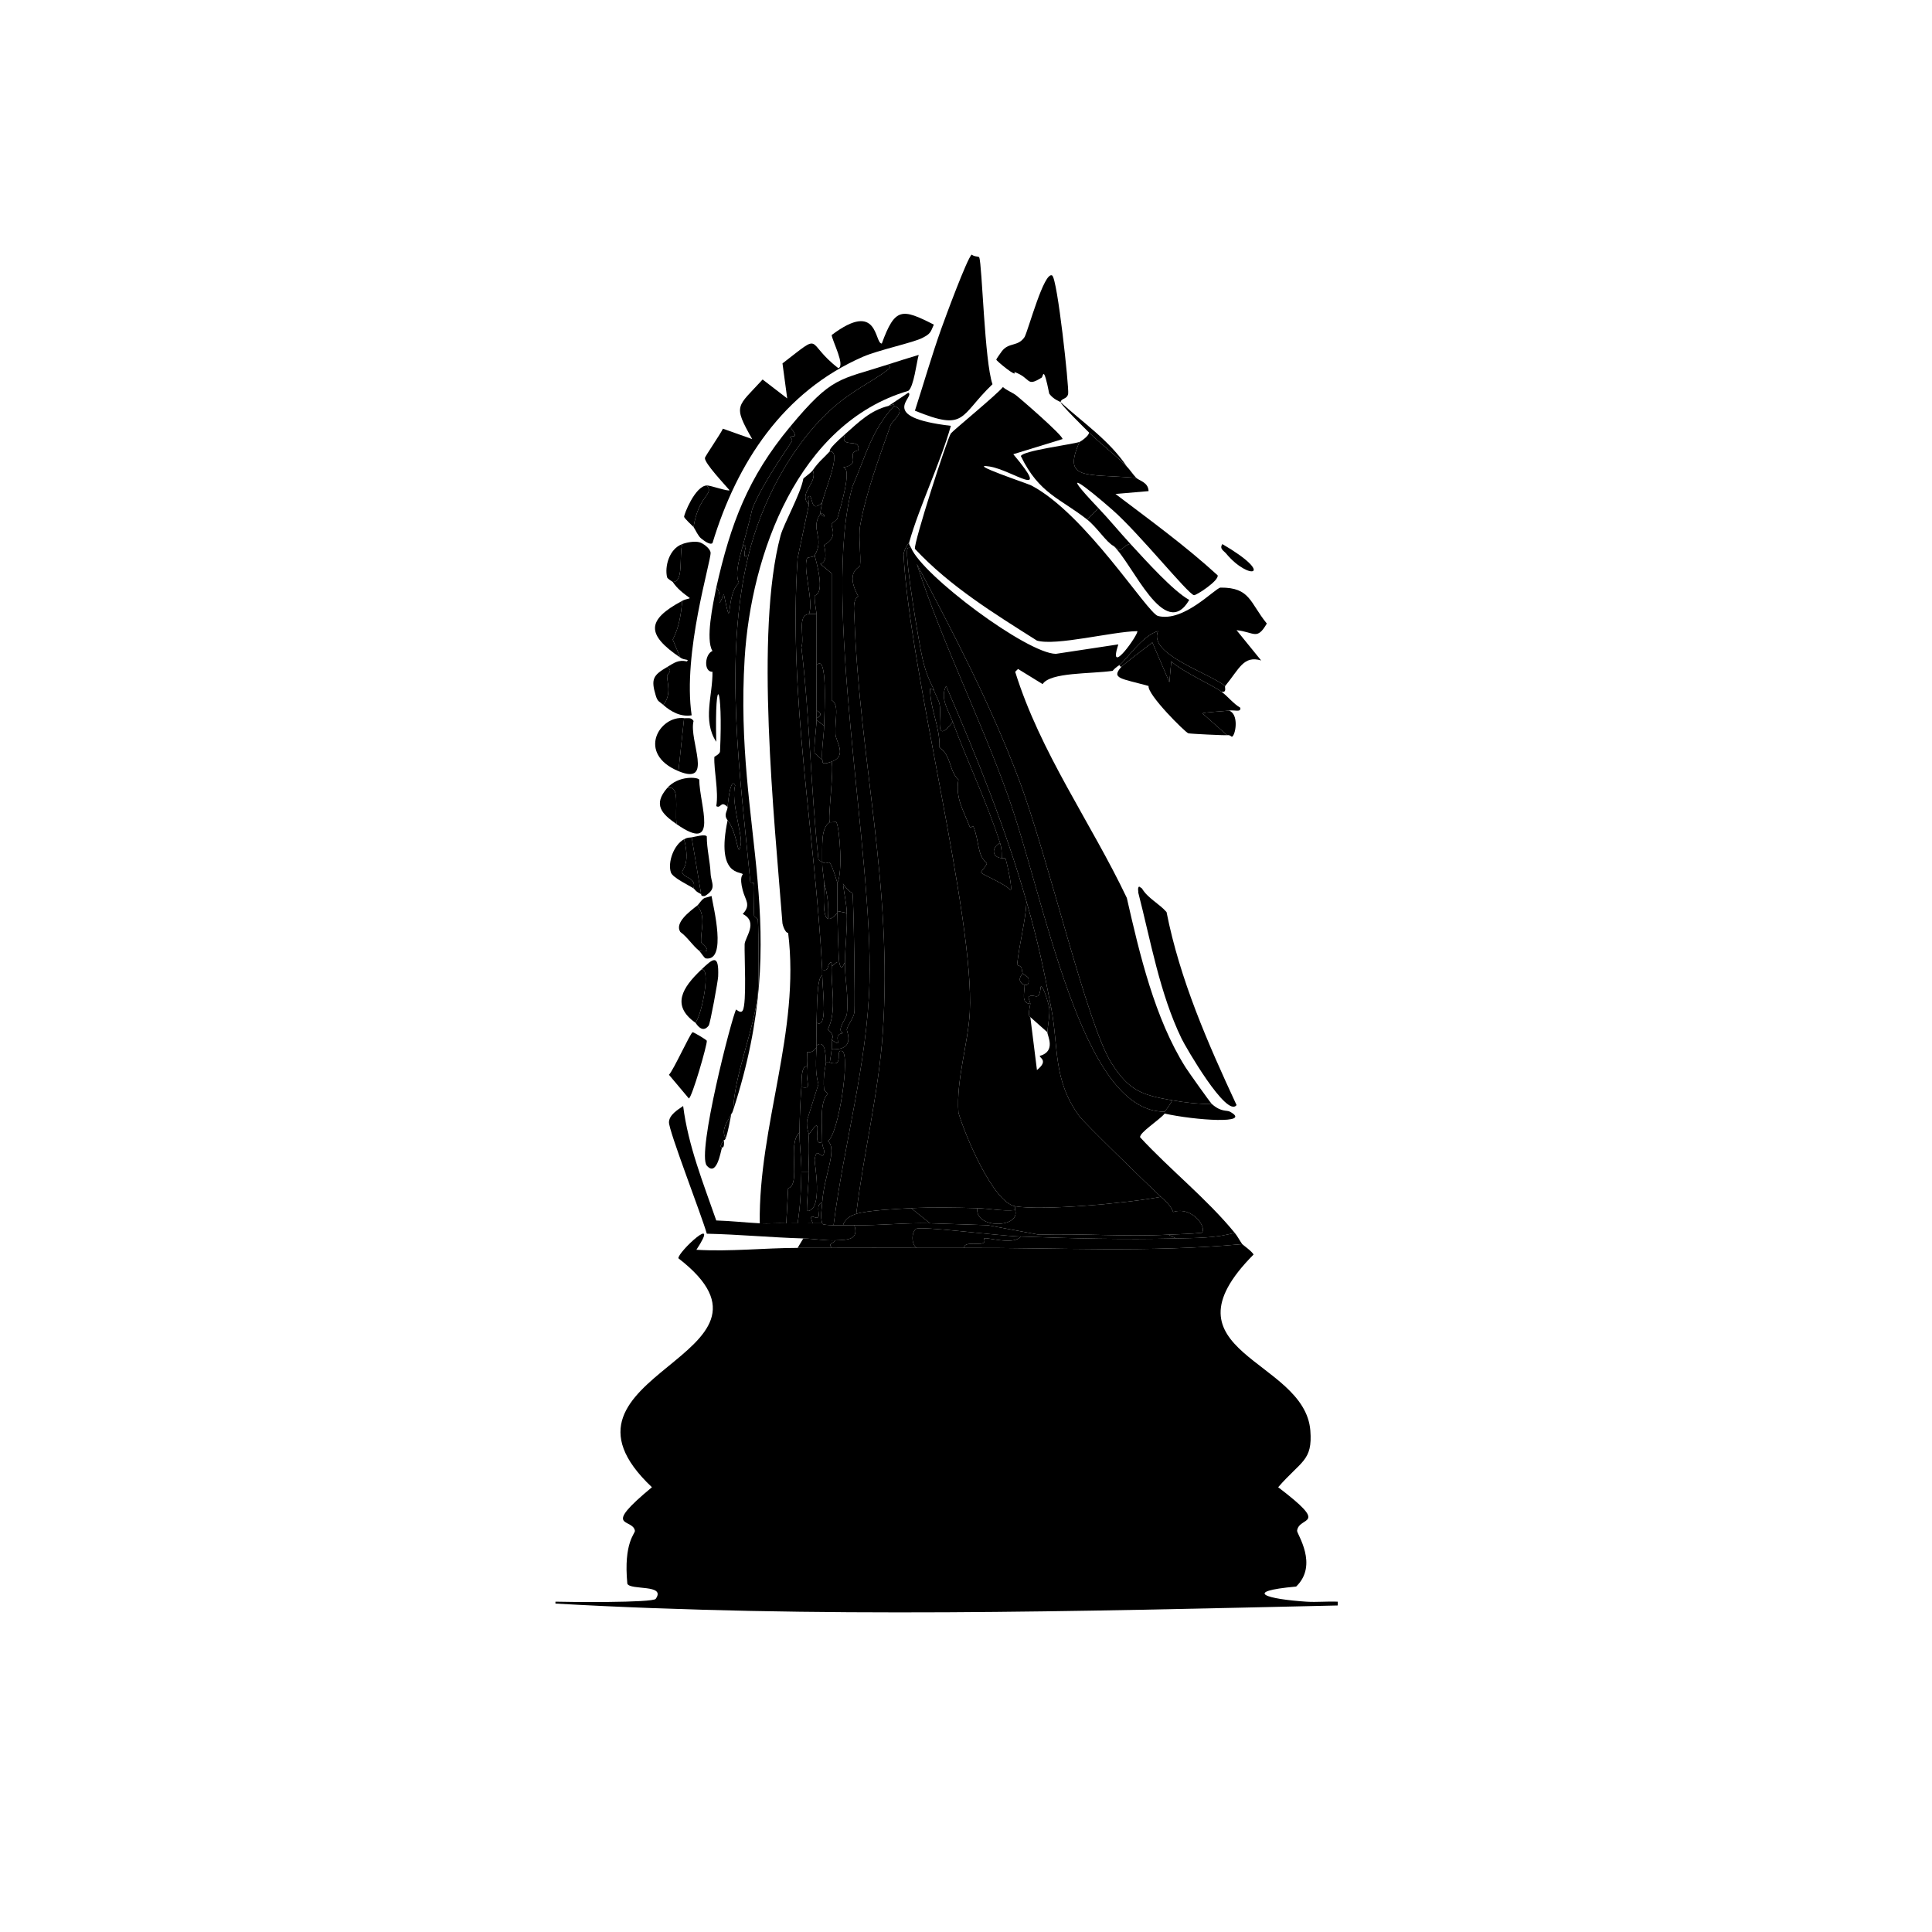 <?xml version="1.0" encoding="iso-8859-1"?>
<!-- Generator: Adobe Illustrator 28.0.0, SVG Export Plug-In . SVG Version: 6.00 Build 0)  -->
<svg version="1.1" id="Layer_1" xmlns="http://www.w3.org/2000/svg" xmlns:xlink="http://www.w3.org/1999/xlink" x="0px" y="0px"
	 viewBox="0 0 360 360" style="enable-background:new 0 0 360 360;" xml:space="preserve">
<g>
	<g id="Background_00000060750330489611998830000001304005176764997566_" style="display:none;">
		<path style="display:inline;" d="M360.5-0.5c0,180.5,0,180.5,0,361c-180.5,0-180.5,0-361,0c0-180.5,0-180.5,0-361
			C180-0.5,180-0.5,360.5-0.5z"/>
		<path style="display:inline;" d="M175.241,23.825c7.665-0.373,27.641,0.46,33.491,4.583c8.813,1.939,8.813,1.939,17.627,3.878
			c20.673,6.97,35.778,13.836,52.176,28.556c22.405,20.113,42.446,53.727,52.705,81.965c1.201,7.704,3,15.541,5.641,22.915
			c1.234,11.281,1.234,11.281,2.468,22.562c-0.073,23.973-3.696,49.277-13.749,71.213c-5.496,14.9,6.773,13.572,5.993,27.498
			c-0.646,11.525-18.19,25.454-27.674,30.847c-15.857,5.538-32.7,8.758-49.355,10.929c-0.935,0.122-1.572-0.508-2.82-0.353
			c-4.204,0.523-9.69,2.472-16.922,1.763c-8.182,1.542-16.801,2.568-25.03,1.41c-8.675,1.776-17.881,0.864-26.793,2.115
			c-15.151-0.93-30.45,0.095-45.478-2.115c-5.883,1.697-8.489-0.145-11.281-0.353c-1.987-0.148-3.75,0.553-5.993,0.353
			c-1.196-0.107-4.074-1.241-5.641-1.41c-2.037-0.22-4.732,0.251-6.698,0c-2.178-0.278-4.47-2.483-11.281-1.41
			c-4.069-2.788-7.559-1.595-8.461-1.763c-0.94-0.174-2.398-1.186-3.525-1.41c-14.625-2.915-27.528-4.507-40.189-13.396
			c-6.044-4.243-14.918-13.049-16.746-20.271c-3.496-13.816,6.614-17.454,5.641-27.498c-4.926-18.071-9.873-36.497-9.519-55.349
			c-0.445-0.724-1.708-2.481-1.763-2.82c-0.395-2.431,0.663-25.427,0-31.729c0.705-0.881,0.705-0.881,1.41-1.763
			c-0.432-10.248,3.616-19.904,4.583-29.966c2.488-4.762,3.72-14.033,5.641-19.39c0.581-1.62,5.476-10.047,6.698-15.512
			c3.086-1.552,3.209-4.783,3.525-5.288c1.113-1.776,2.369-2.324,2.468-2.468c1.344-1.97,1.313-5.807,5.288-6.698
			c1.061-4.342,5.814-7.778,6.346-8.461c0.417-0.537,0.14-3.916,4.583-6.346c-0.074-0.469,0.123-1.484,0.353-1.763
			c3.949-4.813,22.026-22.573,28.027-24.149c9.269-10.44,33.052-17.148,46.535-22.21c5.412-1.003,10.643-2.159,15.864-3.878
			C160.735,26.258,167.88,24.183,175.241,23.825z"/>
		<path style="display:inline;" d="M175.593,38.279c9.263-1.011,11.578,2.504,17.274,1.058c3.015,2.51,8.569,2.606,12.339,3.525
			c1.886,0.46,4.057,1.593,5.993,2.115c1.509,0.407,3.196-1.19,7.051,2.115c5.791-1.036,8.666,5.877,14.454,5.993
			c0.892,2.356,3.782,3.462,5.993,3.878c2.51,3.317,4.817,2.795,5.641,3.525c0.262,0.232,2.522,4.69,4.583,4.936
			c1.246,0.148,4.19-5.273,3.702,2.997c2.451-0.235,8.053,2.274,7.403,3.173c-0.882,1.219-7.447-2.989,4.759,9.695
			c0.931,0.967,2.239-0.305,4.583,5.288c3.736-0.423,3.361,2.512,4.23,3.173c0.231,0.176,2.338-0.109,4.759,2.997
			c0.126,0.161-0.126,0.888,0,1.058c3.128,4.213,10.931,16.104,11.281,20.447c3.15,3.135,3.486,7.809,7.051,10.929
			c0.507,4.138,5.707,14.048,5.993,15.159c0.64,2.487-0.112,10.978,4.583,12.691c3.958,14.146,7.416,28.529,8.461,43.362
			c-3.763,0.991-0.244,1.326-1.763,5.641c0.492,0.482,1.854,0.43,2.115,1.058c0.528,1.268,0.922,16.643-2.115,17.627
			c0.138,4.513,2.343,5.44,0.705,10.224c-0.193,0.563-1.725-0.647-1.763,5.288c2.983,0.154,2.108,5.642-0.353,5.641
			c-0.266,0.482,1.313,4.055-0.353,5.288c3.743,3.338-2.022,10.425,0.353,23.973c0.296,1.69,2.363,2.918,1.41,6.346
			c11.701,17.05-16.644,28.107-29.084,31.905c-12.682,3.871-26.045,5.2-38.779,8.461c-4.364-0.019-8.874-0.182-13.044,1.41
			c-6.986-0.139-13.528,0.953-20.447,1.763c-10.712-0.104-21.381,1.273-32.081,1.41c-16.757,0.215-33.345-2.127-50.061-1.41
			c-6.824-1.968-15.073-1.053-21.152-1.763c-2.801-0.327-6.161-2.277-9.519-1.058c-0.679-0.378-1.862-1.363-2.115-1.41
			c-19.285-3.629-30.85-7.064-48.298-16.569c-14.651-13.562-2.583-23.45-1.234-27.674c2.545-7.97-0.568-19.688,0-27.851
			c-3.873-2.967,0.51-2.78-0.353-7.403c-4.506-6.01-0.506-6.977-0.353-7.403c0.472-1.312-1.062-2.887-1.058-3.878
			c0.001-0.134,0.703-0.569,0.705-0.705c0.195-10.937-0.307-21.886,0.705-32.786c-6.024-4.859,0.582-7.495,0.881-7.932
			c1.063-1.554,3.268-22.081,5.817-25.559c-0.8-2.201-0.855-14.566,2.644-11.105c0.853-0.096,3.262-10.124,2.997-11.81
			c0.475-1.078,1.692-1.755,2.115-2.82c10.843-27.299,30.521-51.058,52-71.037c3.539-2.413,7.845-4.08,10.576-7.403
			c3.571-1.103,7.414-2.626,10.224-4.936c4.916-0.736,12.952-4.176,17.627-6.698c5.731-1.004,12.188-1.111,17.274-3.878
			C172.782,39.732,175.308,38.31,175.593,38.279z"/>
		<path style="display:inline;" d="M178.414,43.567c4.516-0.344,12.723,2.321,17.627,2.468c9.448,4.752,12.75,3.236,25.735,9.871
			c0.08,0.041,0.216-0.57,1.763-0.353c2.191,2.837,10.861,8.623,14.102,8.108c3.771,4.97,8.717,9.346,14.102,12.691
			c1.846,1.72,3.382,6.371,7.932,7.58c-0.322,2.274,3.195,4.408,4.936,5.993c1.566,5.767,6.452,4.921,9.519,9.519
			c-2.937,5.365,2.075,3.555,3.173,4.583c0.472,0.442,5.604,9.865,6.346,11.281c0.931,1.779,7.477,15.698,7.756,16.569
			c0.873,2.733,0.696,6.567,1.41,8.108c0.307,0.662,5.193,4.613,5.288,13.044c6.084,10.097,2.568,12.722,2.82,13.396
			c4.403,2.043,2.774,5.001,3.173,6.698c3.199,13.627,4.879,26.906,5.288,40.895c-1.782,6.591,1.014,16.059-2.468,17.274
			c1.121,4.46-0.777,9.058,1.41,12.691c-1.347,6.945,0.396,15.076-1.763,21.505c1.072,15.271,13.866,22.599-3.702,33.315
			c-5.083,3.1-16.318,7.167-22.21,8.813c-40.343,11.275-97.631,12.306-139.605,10.576c-0.079-0.003-1.331-0.702-1.41-0.705
			c-3.222-0.141-5.616,0.465-7.756,0.353c-6.806-0.359-13.621-1.269-20.447-1.41c-6.964-0.839-24.15-4.406-31.023-6.346
			c-10.729-3.028-35.273-10.74-34.02-24.854c0.392-4.412,7.596-11.575,8.461-22.562c-0.705-21.857-0.705-21.857-1.41-43.715
			c-0.136-15.426,1.893-30.52,3.525-45.83c1.757-0.744,2.163-6.427,2.82-8.813c0.038-0.137,0.986-1.015,1.41-2.468
			c0.252-0.86,0.867-5.3,1.763-8.108c0.975-3.057,3.415-8.075,4.583-11.281c0.317-0.872,0.261-3.065,0.705-4.23
			c4.33-11.358,12.07-25.973,19.037-35.959c0.079-0.113,1.688-1.167,2.115-1.763c5.958-8.303,7.113-9.959,14.102-17.627
			c0.126-0.138,0.586-1.636,0.705-1.763c5.782-6.149,17.068-15.252,24.149-19.918c13.046-8.598,27.597-15.233,43.362-15.512
			C173.041,45.054,177.384,43.646,178.414,43.567z"/>
		<path style="display:inline;" d="M171.892,62.957c0.944,1.247-0.4,2.136-0.705,3.173c-1.887,0.562-3.767,1.157-5.641,1.763
			c-9.254,2.993-10.432,2.129-18.332,11.634c-7.842,9.434-11.071,18.064-13.749,29.966c-0.625,3.097-2.029,9.704-0.705,11.81
			c-1.44,0.568-1.689,3.918,0,3.878c0.07,4.383-1.917,9.052,0.705,13.044c-0.321-13.387,1.283-10.628,0.705,1.763
			c-0.026,0.548-1.054,0.983-1.058,1.058c-0.11,2.523,0.829,6.423,0.353,9.166c0.916,0.537,0.802-1.166,2.115,0.176
			c-0.067,0.864-0.794,1.412,0,2.468c-2.221,10.545,2.611,9.469,2.82,10.047c0.051,0.141-0.694,0.316,0,2.997
			c-3.606-6.476-0.958,1.985-0.353,4.407c-0.088,5.2-0.088,5.2-0.176,10.4c-0.472-5.541-2.78-10.527-4.407-15.688
			c-0.313-0.994,0.749-2.619-1.058-2.292c-0.102-2.303-0.717-4.561-0.705-6.875c-0.335-0.471-2.09,0.056-2.82,0.176
			c-0.548,0.09-0.676-0.037-1.41,0.353c-1.903,1.009-3.079,4.255-2.468,6.169c0.32,1.003,3.349,2.386,4.23,2.997
			c0.376,0.26,0.229,0.495,1.41,1.058c0.036,0.017-0.12,0.483,0.705,0.353c0,0.176,0,0.176,0,0.353
			c-0.531,0.164-1.133,1.195-1.41,1.41c-1.519,1.179-4.266,3.252-3.173,4.936c1.629,2.582,0.482,10.656-2.82,11.105
			c-1.397,6.594-4.348,6.083-6.346,8.813c-0.105,0.143,0.409,0.667-1.763,2.82c-1.591,6.498-1.508,13.123-2.468,19.742
			c-3.632,10.066-4.945,25.546-11.634,33.491c-0.189,8.759-7.796,14.546-8.461,23.268c-5.112,9.342-5.112,9.342-10.224,18.685
			c0.09,3.428,3.793,3.892,4.054,4.054c0.369,0.229-0.016,0.859,0.353,1.058c0.142,0.077,0.118-0.969,0.705-0.705
			c0.465,0.209-1.174,0.996,4.759,1.763c2.326,1.304,7.476,0.882,10.576,1.058c48.484,2.752,97.291,1.447,145.775,0.353
			c0-0.353,0-0.353,0-0.705c-1.928-0.09-3.893,0.123-5.817,0c-0.264-0.529-0.264-0.529-0.529-1.058
			c5.111-0.18,10.807,0.085,15.864-0.353c3.609-0.312,18.592-1.81,18.508-5.464c-14.277-14.872-19.594-39.37-27.498-58.521
			c-0.137-1.884,3.071-4.183-2.82-14.807c0.093-7.016-2.172-13.578-3.173-20.447c-1.215-2.929-5.676-0.712-2.82-9.871
			c-1.622-7.218-3.728-7.624-4.23-8.461c-0.774-1.291-0.131-5.237-2.997-4.054c-2.378-4.861-7.465-6.957-11.281-10.224
			c-5.67-0.632-6.721-5.475-11.81-7.932c-0.563-0.584-6.307-13.305-7.051-9.519c-0.184,0.938,8.381,14.61,9.519,16.569
			c0.252,1.048-0.446,1.075-0.353,1.234c-0.264-0.176-0.264-0.176-0.529-0.353c-0.363,0.269-0.084,0.965-0.176,1.058
			c-0.166,0.167-1.657,1.01-2.115,1.058c-6.75-14.162-16.092-27.034-20.8-42.128c0.264-0.264,0.264-0.264,0.529-0.529
			c2.292,1.41,2.292,1.41,4.583,2.82c1.445-2.225,8.836-1.873,13.044-2.468c0.364-0.435,0.761-0.742,1.234-1.058
			c0.176,0.176,0.176,0.176,0.353,0.353c-1.893,2.176-0.02,2.094,5.112,3.525c-0.261,1.6,6.836,8.649,7.403,8.813
			c0.347,0.101,6.773,0.41,7.227,0.353c0.781-0.1,0.765,0.527,1.058,0.176c0.626-0.749,1.059-4.158-0.705-4.759
			c1.069-0.173,2.251,0.401,2.115-0.529c-1.337-0.781-2.308-2.102-3.525-2.997c1.103,0.238,0.541-0.859,0.705-1.058
			c2.64-3.211,3.407-5.731,6.698-4.759c-2.292-2.82-2.292-2.82-4.583-5.641c3.339,0.358,3.778,1.963,5.641-1.234
			c1.457-2.501,0.323-7.013,4.054-5.641c1.125,0.414,1.802,3.864,1.939,4.054c1.168,1.615,3.391,1.476,4.23,2.82
			c0.671,1.074,4.948,18.777,7.051,24.325c6.169,12.339,6.169,12.339,12.339,24.678c3.956,11.763,5.536,23.86,7.756,35.959
			c0.96,20.846,6.799,40.965,9.519,61.694c1.763,4.936,1.763,4.936,3.525,9.871c8.744,15.189,9.208,17.786-5.112,23.091
			c-13.573,2.644-13.573,2.644-27.146,5.288c-2.115,1.058-2.115,1.058-4.23,2.115c-4.061,0.06-7.995,1.167-11.986,1.763
			c-1.518,0.226-3.707-0.202-5.288,0c-0.271,0.035-2.563,1.126-5.288,1.41c-14.457,1.508-42.328,1.882-57.464,1.763
			c-1.967-0.016-4.376-0.675-6.346-0.705c-9.707-0.147-19.536,0.375-29.261,0c-3.915-1.488-11.599-0.922-12.691-1.058
			c-6.373-0.79-12.277-3.301-18.685-3.173c-7.073-4.077-40.039-4.203-35.078-17.098c3.702-7.756,3.702-7.756,7.403-15.512
			c-1.252-4.556,1.778-10.762,2.82-15.512c0.301-1.374,0.352-4.662,0.705-6.346c1.092-5.197,3.747-14.28,4.583-19.037
			c1.794-10.208,2.307-20.779,3.878-31.023c0.221-1.44,1.349-5.218,1.763-7.756c0.026-0.158-0.718-1.005-0.353-3.173
			c0.762-4.521,2.705-13.486,4.23-17.627c0.475-1.29,7.579-16.147,8.108-16.922c1.997-2.922,5.082-2.086,2.82-5.641
			c3.322-3.787,5.002-17.412,9.695-18.861c4.866-1.503,3.994,2.498,8.637-0.353c0.365,1.209,0.62,1.057,1.41,1.763
			c1.449,1.295,3.291,2.273,5.288,1.939c-1.724-11.674,3.666-28.792,3.525-30.318c-0.072-0.785-1.423-1.775-2.115-1.939
			c0.176-0.353,0.176-0.353,0.353-0.705c0.414,0.326,1.604,1.297,2.115,0.881c4.555-15.014,13.198-28.259,28.027-34.725
			C163.712,65.207,170.194,63.846,171.892,62.957z"/>
		<path style="display:inline;" d="M186.698,65.425c-0.182,0.235-1.067,1.492-1.058,1.586c0.025,0.25,4.082,3.574,3.349,2.292
			c3.24,1.162,2.145,2.906,5.112,1.058c0.426,3.665-7.11-0.897-4.936,3.173c-0.741-0.48-1.605-0.832-2.292-1.41
			c-1.202,1.472-9.311,8.112-9.695,8.637c-0.664,0.909-6.948,20.407-6.698,21.505c6.511,6.98,14.727,12.026,22.739,17.098
			c3.553,1.039,14.045-1.687,18.685-1.763c0.482,0.265-5.634,8.983-3.525,2.468c-5.817,0.881-5.817,0.881-11.634,1.763
			c-5.362-0.056-24.832-14.573-26.969-19.742c-0.156-0.377-0.468-0.582-0.353-1.058c1.856-6.597,5.81-14.783,7.756-21.681
			c-14.019-1.653-6.483-5.448-7.932-6.169c-1.851,1.234-1.851,1.234-3.702,2.468c-3.353,0.815-5.527,3.01-8.108,5.288
			c-3.576,3.156-2.668,3.006-2.82,3.173c-1.173,1.284-1.984,1.806-3.173,3.525c-0.357,0.516-1.611,1.325-1.763,1.586
			c-0.439,2.708-3.646,8.399-4.23,10.576c-4.828,17.997-1.156,52.759,0.353,72.271c0.013,0.17,0.46,1.77,1.058,1.763
			c2.279,18.349-5.526,35.849-5.288,54.115c-2.695-0.137-5.404-0.451-8.108-0.529c-2.432-6.985-5.234-13.938-6.169-21.329
			c-0.987,0.691-2.578,1.619-2.644,2.997c-0.075,1.564,6.139,17.517,7.051,20.8c5.993,0.129,11.993,0.709,17.979,0.881
			c-0.529,0.881-0.529,0.881-1.058,1.763c-6.255,0.01-12.585,0.724-18.861,0.353c4.699-7.144-3.551,0.514-3.349,1.586
			c23.648,18.286-27.411,21.464-4.936,42.657c-9.564,7.922-3.593,5.675-3.173,8.108c0.087,0.503-2.15,2.185-1.41,9.871
			c0.566,1.28,7.266,0.038,5.288,2.82c-0.542,0.762-16.481,0.602-18.685,0.529c-3.478-0.115-7.126-0.259-10.576-0.705
			c-5.934-0.767-4.294-1.554-4.759-1.763c-0.587-0.264-0.563,0.782-0.705,0.705c-0.368-0.198,0.017-0.829-0.353-1.058
			c-0.261-0.162-3.964-0.626-4.054-4.054c5.112-9.342,5.112-9.342,10.224-18.685c0.665-8.721,8.272-14.508,8.461-23.268
			c6.689-7.945,8.002-23.425,11.634-33.491c0.96-6.619,0.877-13.244,2.468-19.742c2.172-2.153,1.658-2.677,1.763-2.82
			c1.998-2.731,4.949-2.22,6.346-8.813c3.302-0.449,4.45-8.523,2.82-11.105c1.406,1.03,2.158,2.404,3.525,3.525
			c0.235,0.192,0.931,1.368,1.234,1.41c3.984,0.553,1.375-9.608,1.058-11.634c-0.395,0.147-0.84,0.231-1.234,0.353
			c0-0.176,0-0.176,0-0.353c2.335-1.42,1.141-2.363,1.058-4.23c1.807-0.327,0.744,1.298,1.058,2.292
			c1.626,5.161,3.935,10.147,4.407,15.688c0.088-5.2,0.088-5.2,0.176-10.4c-0.606-2.421-3.254-10.883,0.353-4.407
			c0.483,1.864,1.596,2.702,0,4.407c2.983,1.487,0.392,4.41,0.353,5.641c-0.067,2.125,0.423,10.962-0.353,12.339
			c-0.381,0.676-1.202-0.23-1.234-0.176c-0.769,1.283-7.366,26.867-5.464,29.084c1.811,2.112,2.543-2.356,2.82-3.349
			c0.02-0.07,0.53,0.189,0.353-1.41c0.011-0.023,0.174,0.144,0.353-0.353c0.507-1.409,0.745-3.107,1.058-4.583
			c0.013-0.037,0.056,0.209,0.353-0.705c11.208-34.531,0.132-51.576,2.115-84.081c1.187-19.458,9.972-43.861,30.495-49.884
			c1.025-0.708,1.55-5.377,1.939-6.698c0.305-1.037,1.649-1.926,0.705-3.173c1.452-0.76,1.474-0.963,2.115-2.468
			c0.503,0.256,0.81,0.536,1.41,0.705c-1.802,5.042-3.286,10.24-4.936,15.335c9.619,3.911,8.212,1.048,14.454-4.936
			c-1.489-4.225-1.924-22.313-2.468-23.62c-0.109-0.263-0.808-0.063-1.41-0.529C186.884,42.95,183.563,57.866,186.698,65.425z"/>
		<path style="display:inline;" d="M243.457,298.453c-7.334-0.47-12.223-1.888-1.939-2.82c4.209-4.056,0.107-9.834,0.176-10.4
			c0.344-2.823,6.283-0.648-3.525-8.108c4.267-4.934,6.446-4.88,5.993-10.576c-1.06-13.331-28.696-14.52-10.576-32.786
			c-0.264-0.571-2.031-1.823-2.115-1.939c-0.492-0.681-0.837-1.418-1.41-2.115c-5.31-6.46-11.967-11.679-17.627-17.803
			c-0.092-0.892,3.537-3.157,4.583-4.407c5.578,1.248,16.517,2.024,12.163-0.353c-0.603-0.329-1.596,0.124-3.349-1.41
			c-0.318-0.279-4.424-6.061-4.936-6.875c-5.738-9.119-8.545-21.085-10.929-31.552c0.458-0.048,1.949-0.891,2.115-1.058
			c2.346,9.082,3.991,18.813,8.108,27.322c0.679,1.402,8.409,14.839,10.224,12.339c-5.376-11.577-10.556-23.364-13.044-35.959
			c-1.354-1.572-3.508-2.569-4.583-4.407c-0.093-0.159,0.604-0.186,0.353-1.234c-1.137-1.96-9.703-15.632-9.519-16.569
			c0.744-3.786,6.488,8.934,7.051,9.519c5.089,2.457,6.141,7.301,11.81,7.932c3.816,3.267,8.903,5.363,11.281,10.224
			c2.866-1.183,2.222,2.763,2.997,4.054c0.502,0.837,2.609,1.243,4.23,8.461c-2.856,9.159,1.605,6.942,2.82,9.871
			c1,6.869,3.266,13.431,3.173,20.447c5.892,10.623,2.684,12.923,2.82,14.807c7.905,19.151,13.221,43.65,27.498,58.521
			c0.084,3.654-14.899,5.152-18.508,5.464c-5.057,0.437-10.753,0.173-15.864,0.353C243.193,297.924,243.193,297.924,243.457,298.453
			z"/>
		<path style="display:inline;" d="M103.499,298.453c0,0.176,0,0.176,0,0.353c-3.1-0.176-8.25,0.247-10.576-1.058
			C96.373,298.194,100.021,298.338,103.499,298.453z"/>
		<path style="display:inline;" d="M195.159,192.339c-0.038,0.569,1.697,3.557-1.41,4.407c-0.099,0.391,1.701,0.851-0.529,2.644
			c-0.617-4.936-0.617-4.936-1.234-9.871C193.573,190.929,193.573,190.929,195.159,192.339z"/>
	</g>
	<g>
		<path d="M227.769,101.384c10.069,5.872,4.971,6.899,0.705,1.763C228.023,102.604,227.173,102.263,227.769,101.384z"/>
		<g>
			<path d="M129.058,192.339c0.146-0.05,2.596,1.41,2.644,1.586c0.148,0.543-2.788,10.703-3.349,10.752
				c-1.851-2.203-1.851-2.203-3.702-4.407C125.505,199.401,128.629,192.486,129.058,192.339z"/>
			<path d="M129.587,190.576c-4.553-3.214-2.428-6.549,1.058-9.871C132.5,179.873,130.919,188.794,129.587,190.576z"/>
			<path d="M129.587,190.576c1.332-1.782,2.913-10.703,1.058-9.871c2.18-2.077,3.34-3.131,3.173,1.234
				c-0.033,0.853-1.479,8.795-1.763,9.166C130.808,192.733,129.711,190.664,129.587,190.576z"/>
			<path d="M136.285,207.498c-0.313,1.476-0.55,3.174-1.058,4.583C134.169,210.376,135.9,208.631,136.285,207.498z"/>
			<path d="M134.522,213.844c-0.628-0.179,0.304-1.306,0.353-1.41C135.052,214.033,134.542,213.774,134.522,213.844z"/>
		</g>
		<path d="M190.224,230.413c-1.431,1.694-6.256,0.059-6.875,0.353c0.834,2.022-3.692,0.079-3.702,1.763
			c-2.938,0.012-5.876,0.003-8.813,0c-0.959-0.5-1.096-2.746-0.176-3.525C171.406,228.369,185.366,230.236,190.224,230.413z"/>
		<g>
			<path d="M155.675,231.118c-0.49,0.667-1.409,0.485-0.705,1.41c-2.115,0.01-4.231-0.003-6.346,0
				c0.529-0.881,0.529-0.881,1.058-1.763C151.748,230.825,153.799,231.199,155.675,231.118z"/>
			<path d="M231.471,231.823c-17.275,1.621-34.528,0.637-51.823,0.705c0.009-1.683,4.535,0.26,3.702-1.763
				c0.619-0.294,5.444,1.341,6.875-0.353c9.626,0.35,19.279,0.591,28.908,0.353c3.609-0.089,7.421-0.044,10.929-1.058
				C230.634,230.405,230.979,231.142,231.471,231.823z"/>
			<g>
				<path d="M148.624,232.528c2.115-0.003,4.231,0.01,6.346,0c5.27-0.024,10.591-0.006,15.864,0c2.938,0.003,5.876,0.012,8.813,0
					c17.295-0.068,34.549,0.916,51.823-0.705c0.084,0.116,1.851,1.368,2.115,1.939c-18.12,18.266,9.516,19.455,10.576,32.786
					c0.453,5.696-1.726,5.642-5.993,10.576c9.808,7.461,3.869,5.285,3.525,8.108c-0.069,0.566,4.033,6.344-0.176,10.4
					c-10.284,0.932-5.395,2.35,1.939,2.82c1.924,0.123,3.888-0.09,5.817,0c0,0.353,0,0.353,0,0.705
					c-48.484,1.094-97.291,2.4-145.775-0.353c0-0.176,0-0.176,0-0.353c2.203,0.073,18.143,0.233,18.685-0.529
					c1.978-2.782-4.722-1.54-5.288-2.82c-0.74-7.686,1.497-9.368,1.41-9.871c-0.42-2.434-6.391-0.186,3.173-8.108
					c-22.476-21.194,28.584-24.371,4.936-42.657c-0.202-1.073,8.048-8.73,3.349-1.586
					C136.039,233.252,142.369,232.538,148.624,232.528z"/>
				<g>
					<path d="M231.823,287.172c0,3.878,0,3.878,0,7.756c-7.553,0.222-15.375,0.868-22.915,0.353
						c0.176-3.878,0.176-3.878,0.353-7.756C211.668,287.348,230.63,287.032,231.823,287.172z"/>
					<path d="M232.176,280.474c0,1.763,0,1.763,0,3.525c-3.887,0.34-22.34,0.172-27.851,0c0-1.41,0-1.41,0-2.82
						c9.074-1.149,18.528-2.002,27.674-1.41C232.29,279.787,232.14,280.47,232.176,280.474z"/>
					<path d="M133.112,287.172c-1.098,2.197-1.46,8.196,1.058,8.108c-4.22-0.082-8.485,0.259-12.691-0.176
						c0.264-3.966,0.264-3.966,0.529-7.932C125.706,287.103,129.415,287.265,133.112,287.172z"/>
					<path d="M145.099,281.179c0,1.058,0,1.058,0,2.115c-2.997,0.126-21.699,1.166-22.739,0.705c-0.676-0.3-0.725-3.612-0.529-4.054
						C122.306,278.877,142.519,280.924,145.099,281.179z"/>
					<path d="M207.498,287.877c-1.144,2.565-2.061,1.056-1.763,4.936c0.556,4.727-7.459,1.292-14.278,1.41
						c-0.965-2.469,4.489-0.934,6.346-4.583C201.226,288.695,203.962,288.235,207.498,287.877z"/>
					<path d="M140.516,295.28c-1.266-2.269,0.269-1.066,0.353-1.586c0.381-2.389-0.962-4.252-0.353-6.522
						c0.404,0.003,1.883-0.61,4.054-0.353C150.159,296.799,160.152,295.156,140.516,295.28z"/>
					<path d="M232.528,264.609c-0.414-2.123-8.179-8.533-8.108-10.929c5.094,1.195,10.573,1.127,9.871,7.932
						C234.258,261.933,233.289,265.148,232.528,264.609z"/>
					<path d="M138.048,287.172c0.566,4.466-2.539,4.878,1.41,8.108c-1.76,0.008-3.529,0.034-5.288,0
						c-2.518,0.087-2.156-5.912-1.058-8.108C134.752,287.131,136.407,287.162,138.048,287.172z"/>
					<path d="M209.261,287.524c-0.176,3.878-0.176,3.878-0.353,7.756c-0.99-0.068-2.003,0.048-2.997,0
						c-0.356-0.252-0.135-1.929-0.176-2.468c-0.298-3.879,0.619-2.371,1.763-4.936C208.053,287.821,208.372,287.59,209.261,287.524z
						"/>
					<path d="M140.516,287.172c-0.61,2.27,0.734,4.133,0.353,6.522c-0.083,0.52-1.618-0.682-0.353,1.586
						c-0.353,0.002-0.705-0.002-1.058,0c-3.95-3.23-0.844-3.642-1.41-8.108C138.87,287.177,139.693,287.166,140.516,287.172z"/>
					<path d="M204.325,281.179c0,1.41,0,1.41,0,2.82c-1.445-0.045-8.942,0.872-6.698-2.292
						C197.883,281.346,203.412,281.294,204.325,281.179z"/>
					<path d="M231.823,294.928c0-3.878,0-3.878,0-7.756c0.506,0.059,1.857-0.188,2.115,0.176c0.462,3.635-1.138,6.633,0.353,8.108
						C234.207,295.712,232.43,294.91,231.823,294.928z"/>
					<path d="M145.099,283.294c0-1.058,0-1.058,0-2.115c1.154,0.114,8.669,0.496,8.813,1.234
						C153.438,283.952,149.219,283.121,145.099,283.294z"/>
					<path d="M232.176,283.999c0-1.763,0-1.763,0-3.525c0.119,0.011,1.151-1.384,2.292-0.705c0.168,0.1,1.427,3.334,1.234,3.702
						C235.41,284.024,232.822,283.942,232.176,283.999z"/>
					<path d="M194.983,281.884c0.1,0.066,0.446,2.063,0.353,2.115C193.86,284.819,177.377,283.866,194.983,281.884z"/>
					<path d="M195.688,281.884c2.376-1.296,1.893,3.645,0.176,1.939C195.795,283.754,195.561,281.953,195.688,281.884z"/>
					<g>
						<path d="M144.746,245.925c-2.218-0.163-0.937,0.462-1.058,0.705c-0.017,0.034-0.695-0.11-0.705,0.176
							c-0.023,0.657,0.704,0.903,0.705,1.058c0.016,2.114-0.82,5.653,1.41,5.817c-0.092,0.603-0.268,1.145-0.705,1.586
							c1.196,1.233,1.54,0.526,1.763,0.529c-0.1,1.029,0.353,1.156,0.353,1.41c-0.003,2.304-0.51,0.735-3.173,1.586
							c1.172,1.638-1.338,2.315-1.41,2.468c-0.436,0.923,0.023,1.511,0,1.586c-0.849,2.77-0.753-0.414-2.115,0.881
							c-0.059,0.056,0.202,0.686-0.353,1.586c-1.038,1.684-2.3,3.349-1.763,5.288c-11.117,0.827-17.153,1.528-15.864-6.875
							c0.864-5.631,7.908-7.301,10.4-9.342c5.181-4.245,2.589-7.593,3.349-13.044c3.501,0.765,6.685,1.777,9.519,3.349
							C145.323,244.972,144.491,245.461,144.746,245.925z"/>
						<path d="M144.746,245.925c1.603,2.914,1.934,0.761,4.054,1.41c0.307,0.094,0.141,0.695,0.176,0.705
							c-0.308,0.19-1.383,1.991-1.41,2.115c-0.427-3.055-1.17,3.178-1.41,5.641c-0.223-0.003-0.567,0.704-1.763-0.529
							c0.437-0.442,0.613-0.983,0.705-1.586c0.163-1.072,0.783-3.077,1.41-4.054c-1.41-1.498-1.41-1.498-2.82-2.997
							C143.809,246.387,142.528,245.762,144.746,245.925z"/>
						<path d="M143.688,246.63c1.41,1.498,1.41,1.498,2.82,2.997c-0.627,0.978-1.247,2.982-1.41,4.054
							c-2.231-0.164-1.394-3.703-1.41-5.817c-0.001-0.155-0.728-0.401-0.705-1.058C142.994,246.52,143.672,246.664,143.688,246.63z"
							/>
						<path d="M147.566,254.033c-0.021-0.44-0.041-3.688,0-3.878c0.027-0.124,1.102-1.925,1.41-2.115
							c1.009,0.288,2.371-0.348,3.173,0.881C151.23,253.057,152.763,255.034,147.566,254.033z"/>
						<path d="M147.566,250.155c-0.041,0.19-0.021,3.438,0,3.878c0.029,0.599-0.036,0.875,0.353,1.41
							c-0.156,0.003-0.338,0.371-1.763,0.353C146.396,253.333,147.14,247.1,147.566,250.155z"/>
						<g>
							<path d="M137.695,270.603c-0.537-1.939,0.724-3.604,1.763-5.288c8.295,1.386,6.685-6.193,2.468-2.468
								c0.023-0.076-0.436-0.664,0-1.586c0.072-0.152,2.583-0.83,1.41-2.468c2.663-0.851,3.17,0.717,3.173-1.586
								c3.99-0.949,6.905-1.855,1.41-1.763c-0.388-0.536-0.324-0.811-0.353-1.41c5.197,1.001,3.663-0.976,4.583-5.112
								c-0.802-1.229-2.164-0.593-3.173-0.881c-0.035-0.01,0.13-0.611-0.176-0.705c-2.12-0.65-2.451,1.504-4.054-1.41
								c-0.255-0.464,0.577-0.952,0.353-1.234c-2.834-1.572-6.018-2.584-9.519-3.349c0.143-1.027-0.682-1.227,0.176-1.763
								c1.586,0,1.586,0,3.173,0c0-0.353,0-0.353,0-0.705c25.337,3.286,23.681,13.737,9.166,30.671
								C144.628,269.796,141.159,270.345,137.695,270.603z"/>
							<path d="M139.458,265.314c0.555-0.9,0.294-1.53,0.353-1.586c1.362-1.295,1.267,1.888,2.115-0.881
								C146.143,259.121,147.753,266.7,139.458,265.314z"/>
							<path d="M146.509,257.206c0-0.254-0.453-0.382-0.353-1.41c1.425,0.019,1.607-0.35,1.763-0.353
								C153.414,255.351,150.499,256.257,146.509,257.206z"/>
							<path d="M142.455,266.372c0.573,0.247-0.031,1.676-0.529,0.881C141.745,266.965,142.404,266.35,142.455,266.372z"/>
						</g>
					</g>
					<g>
						<path d="M224.42,253.681c-0.07,2.395,7.694,8.805,8.108,10.929c2.215,11.359-32.077,3.633-39.132,2.468
							c2.548-3.136-0.461-0.908,0.353-4.23c0.027-0.112,0.993,0.586,0.705-1.763c-0.376-1.677,2.841-0.327,3.173-1.234
							c0.039-0.107-1.374-1.21-1.41-1.41c-0.039-0.217,0.503-1.985,0-4.407c-0.277-1.334,0.414-2.484-1.41-2.115
							c-0.049-1.152,0.306-4.094,1.41-4.407c-0.194-0.315-1.371-0.179-1.763-0.176c-0.51-2.245,6.247-3.085,8.813-4.23
							c3.142,1.122,14.858-0.885,11.81,0.353c7.065,0.664-0.881,5.335,7.932,5.817C224.806,251.475,218.079,252.194,224.42,253.681z
							"/>
						<path d="M203.268,243.104c-2.566,1.145-9.324,1.985-8.813,4.23c-1.043,0.006-1.245,0.593-2.115,0.705
							c-2.244-0.494-1.616,5.808-1.41,7.756c0.022,0.206-1.367,2.181,1.058,2.115c0.182,1.489-0.661,1.12,1.763,4.936
							c-0.813,3.322,2.196,1.095-0.353,4.23c-2.34-0.386-4.73-0.341-7.051-0.881c-0.945-6.624-2.519-13.264,1.058-19.39
							c0.02-0.034-0.577-0.392-0.353-0.705c10.651-8.24,27.712-4.613,12.515-4.054C200.907,242.771,206.843,241.509,203.268,243.104
							z"/>
						<path d="M194.454,247.335c0.392-0.002,1.569-0.139,1.763,0.176c-1.104,0.312-1.459,3.254-1.41,4.407
							c0.046,1.083-0.032,1.97,1.41,2.115c0.503,2.421-0.039,4.19,0,4.407c0.036,0.2,1.449,1.303,1.41,1.41
							c-0.332,0.907-3.549-0.443-3.173,1.234c-2.435-3.319,0.158-4.158,0-5.112c-2.526-2.094-0.279-5.643-2.115-7.932
							C193.209,247.928,193.411,247.341,194.454,247.335z"/>
						<path d="M192.339,248.04c1.836,2.29-0.411,5.838,2.115,7.932c0.158,0.954-2.435,1.793,0,5.112
							c0.288,2.348-0.678,1.65-0.705,1.763c-2.423-3.816-1.581-3.446-1.763-4.936c-0.103-0.84,0.279-1.502-1.058-2.115
							C190.722,253.848,190.095,247.546,192.339,248.04z"/>
						<path d="M196.217,254.033c-1.443-0.146-1.364-1.032-1.41-2.115C196.631,251.55,195.94,252.7,196.217,254.033z"/>
						<path d="M191.986,257.911c-2.424,0.066-1.036-1.91-1.058-2.115C192.266,256.409,191.884,257.071,191.986,257.911z"/>
					</g>
				</g>
			</g>
		</g>
		<g>
			<path d="M174.007,60.489c-0.641,1.505-0.664,1.708-2.115,2.468c-1.698,0.889-8.18,2.25-11.105,3.525
				c-14.829,6.466-23.472,19.711-28.027,34.725c-0.511,0.416-1.701-0.555-2.115-0.881c-0.575-0.453-1.013-1.535-1.41-2.115
				c0.932-6.031,3.902-6.018,2.468-7.756c0.618-0.036,4.127,1.203,4.23,0.881c-0.877-1.037-4.653-5.012-4.583-5.993
				c0.023-0.32,2.985-4.585,3.349-5.464c2.732,0.969,2.732,0.969,5.464,1.939c-3.675-6.461-2.798-5.906,1.939-11.105
				c2.292,1.763,2.292,1.763,4.583,3.525c-0.441-3.261-0.441-3.261-0.881-6.522c7.8-5.996,4.057-3.98,10.4,0.881
				c1.358-0.424-1.13-5.083-1.234-6.169c8.795-6.642,7.933,1.619,9.342,1.586C166.775,57.257,168.06,57.462,174.007,60.489z"/>
			<path d="M175.417,61.194c0.714-1.998,4.816-13.113,5.641-13.749c0.602,0.466,1.301,0.266,1.41,0.529
				c0.544,1.307,0.978,19.395,2.468,23.62c-6.242,5.984-4.835,8.846-14.454,4.936C172.131,71.434,173.615,66.236,175.417,61.194z"/>
			<path d="M201.152,82.347c-3.16,7.197,0.963,5.898,10.576,6.698c0.522,0.528,2.244,0.796,2.292,2.468
				c-3.085,0.264-3.085,0.264-6.169,0.529c6.462,4.896,13.057,9.689,19.037,15.159c0.285,0.99-3.98,3.766-4.407,3.702
				c-1.085-0.165-10.212-11.521-15.159-15.864c-5.072-4.453-10.486-8.599-2.644-0.353c-1.058,1.058-1.058,1.058-2.115,2.115
				c-4.974-3.917-8.949-4.799-12.339-11.81C190.502,83.987,199.775,82.825,201.152,82.347z"/>
			<path d="M197.627,74.943c-0.213-0.195-1.295-0.471-2.115-1.586c-1.114-5.577-1.128-3.172-1.41-2.997
				c-2.967,1.848-1.872,0.104-5.112-1.058c0.733,1.282-3.324-2.041-3.349-2.292c-0.01-0.095,0.875-1.352,1.058-1.586
				c1.314-1.694,3-0.77,4.23-2.644c0.733-1.437,3.607-12.191,5.112-11.458c0.999,0.487,3.183,20.938,2.997,22.034
				C198.85,74.46,197.733,74.151,197.627,74.943z"/>
			<path d="M130.292,101.031c0.692,0.164,2.043,1.154,2.115,1.939c0.14,1.526-5.249,18.644-3.525,30.318
				c-1.997,0.334-3.839-0.644-5.288-1.939c1.623-1.947,0.674-4.349,0.705-5.464c0.008-0.275,1.228-0.884,0-1.586
				c1.279-0.755,2.045-1.409,3.702-1.058c0.486-0.468-0.402-0.144-1.234-0.705c-0.705-1.675-0.705-1.675-1.41-3.349
				c1.171-2.292,1.55-4.69,1.763-7.227c0.783-0.418,1.347-0.344,1.41-0.529c-1.182-0.857-2.362-1.748-3.173-2.997
				c2.071,0.106,1.17-4.741,1.763-7.051C128.046,101.042,129.371,100.814,130.292,101.031z"/>
			<path d="M210.671,101.384c2.851,3.093,7.979,8.8,10.929,10.4c-4.591,7.904-10.53-6.788-14.102-10.047
				c0.461,0.239,0.721,0.727,1.234,0.705C209.057,102.427,210.017,101.249,210.671,101.384z"/>
			<path d="M209.966,86.93c0.542,0.551,1.17,1.515,1.763,2.115c-9.613-0.8-13.736,0.499-10.576-6.698
				c0.318-0.11,1.859-1.236,1.763-1.763C204.881,82.543,207.817,84.748,209.966,86.93z"/>
			<path d="M127.119,111.96c-0.212,2.538-0.592,4.935-1.763,7.227c0.705,1.675,0.705,1.675,1.41,3.349
				C120.418,118.251,120.419,115.537,127.119,111.96z"/>
			<path d="M210.671,101.384c-0.654-0.135-1.614,1.043-1.939,1.058c-0.513,0.022-0.773-0.466-1.234-0.705
				c-1.369-0.711-3.036-3.44-4.936-4.936c1.058-1.058,1.058-1.058,2.115-2.115C206.787,96.904,208.63,99.169,210.671,101.384z"/>
			<path d="M124.299,124.299c1.228,0.702,0.008,1.312,0,1.586c-0.031,1.116,0.917,3.517-0.705,5.464
				c-0.79-0.706-1.045-0.554-1.41-1.763C121.249,126.493,121.737,125.811,124.299,124.299z"/>
			<path d="M131.702,90.455c1.434,1.738-1.536,1.725-2.468,7.756c-0.106-0.155-1.746-1.606-1.763-1.939
				C127.453,95.889,129.485,90.584,131.702,90.455z"/>
			<path d="M125.356,108.435c-0.038-0.058-0.984-0.566-1.058-0.881c-0.463-1.966,0.365-5.264,2.82-6.169
				C126.527,103.694,127.427,108.541,125.356,108.435z"/>
			<path d="M209.966,86.93c-2.149-2.182-5.085-4.386-7.051-6.346c-0.715-0.713-5.34-5.257-5.288-5.641
				C201.785,78.746,206.738,82.082,209.966,86.93z"/>
			<path d="M139.458,103.499c-4.674,19.249-1.514,41.305,0.353,60.813c0.026,0.276,0.678,0.076,0.705,0.353
				c0.088,0.908-0.093,4.758,0,5.993c0.011,0.149,0.696,0.558,0.705,0.705c0.15,2.306,0.188,11.717,0,13.749
				c-0.593,6.391-4.437,15.297-4.583,21.681c-0.297,0.914-0.34,0.668-0.353,0.705c-0.385,1.133-2.116,2.878-1.058,4.583
				c-0.179,0.497-0.342,0.33-0.353,0.353c-0.049,0.104-0.98,1.231-0.353,1.41c-0.277,0.993-1.009,5.462-2.82,3.349
				c-1.901-2.217,4.696-27.802,5.464-29.084c0.032-0.053,0.853,0.852,1.234,0.176c0.775-1.377,0.285-10.214,0.353-12.339
				c0.039-1.231,2.63-4.153-0.353-5.641c1.596-1.704,0.483-2.543,0-4.407c-0.694-2.68,0.051-2.856,0-2.997
				c-0.209-0.578-5.041,0.498-2.82-10.047c1.977,2.513,1.864,7.693,2.468,4.407c0.3-1.631-1.909-8.091-1.058-10.929
				c-0.75-1.5-1.263,2.145-1.41,4.054c-1.313-1.342-1.199,0.361-2.115-0.176c0.476-2.743-0.463-6.643-0.353-9.166
				c0.003-0.075,1.032-0.509,1.058-1.058c0.578-12.391-1.026-15.149-0.705-1.763c-2.622-3.992-0.635-8.661-0.705-13.044
				c-1.689,0.04-1.44-3.31,0-3.878c-1.324-2.106,0.08-8.713,0.705-11.81c1.363,1.05-0.22,4.947,1.41,1.234
				c1.711,8.095,0.223,0.112,2.82-2.115c-0.863-1.722,0.201-4.915,0.705-6.875c1.154-0.172,0.154,0.42,0.353,1.939
				C139.105,103.587,139.105,103.587,139.458,103.499z"/>
			<path d="M171.187,66.13c-0.389,1.322-0.914,5.99-1.939,6.698c-20.522,6.024-29.307,30.426-30.495,49.884
				c-1.983,32.504,9.093,49.549-2.115,84.081c0.146-6.384,3.99-15.29,4.583-21.681c0.188-2.032,0.15-11.443,0-13.749
				c-0.01-0.147-0.694-0.556-0.705-0.705c-0.093-1.235,0.088-5.085,0-5.993c-0.027-0.276-0.679-0.076-0.705-0.353
				c-1.867-19.508-5.027-41.564-0.353-60.813c2.361-9.722,7.906-20.384,15.335-27.146c3.922-3.569,7.564-5.126,10.576-7.403
				c0.643-0.487,0.507-0.467,0.176-1.058C167.419,67.287,169.3,66.692,171.187,66.13z"/>
			<path d="M212.786,165.546c1.075,1.838,3.229,2.835,4.583,4.407c2.488,12.595,7.668,24.382,13.044,35.959
				c-1.815,2.5-9.545-10.937-10.224-12.339c-4.117-8.509-5.762-18.24-8.108-27.322c0.092-0.092-0.186-0.788,0.176-1.058
				C212.522,165.37,212.522,165.37,212.786,165.546z"/>
			<path d="M227.593,128.882c1.217,0.894,2.188,2.216,3.525,2.997c0.136,0.93-1.046,0.356-2.115,0.529
				c-0.68,0.11-4.822,0.305-4.936,0.529c2.292,2.027,2.292,2.027,4.583,4.054c-0.454,0.058-6.88-0.252-7.227-0.353
				c-0.567-0.165-7.664-7.213-7.403-8.813c-5.132-1.431-7.005-1.349-5.112-3.525c0.408-0.469,4.545-3.634,5.817-4.583
				c1.586,3.702,1.586,3.702,3.173,7.403c0.176-1.939,0.176-1.939,0.353-3.878C220.52,125.288,225.865,127.612,227.593,128.882z"/>
			<path d="M165.546,67.893c0.33,0.591,0.467,0.571-0.176,1.058c-3.012,2.278-6.655,3.834-10.576,7.403
				c-7.429,6.762-12.975,17.424-15.335,27.146c-0.353,0.088-0.353,0.088-0.705,0.176c-0.199-1.519,0.801-2.111-0.353-1.939
				c0.588-2.288,1.278-4.56,1.763-6.875c1.901-4.868,7.089-12.024,7.403-12.691c0.178-0.378-0.366-0.664-0.353-0.705
				c0.147-0.44,1.96,0.539,0-1.939C155.114,70.022,156.292,70.885,165.546,67.893z"/>
			<path d="M138.4,101.736c-0.504,1.959-1.568,5.153-0.705,6.875c-2.597,2.228-1.109,10.211-2.82,2.115
				c-1.63,3.713-0.047-0.184-1.41-1.234c2.678-11.902,5.907-20.532,13.749-29.966c1.96,2.478,0.147,1.499,0,1.939
				c-0.014,0.041,0.53,0.328,0.353,0.705c-0.314,0.667-5.502,7.823-7.403,12.691C139.678,97.177,138.989,99.449,138.4,101.736z"/>
			<path d="M130.292,177.18c3.09,0.533,0.363-1.413,0.353-1.586c-0.138-2.237,0.994-4.762-0.705-6.875
				c0.277-0.215,0.879-1.246,1.41-1.41c0.394-0.122,0.839-0.205,1.234-0.353c0.317,2.026,2.926,12.187-1.058,11.634
				C131.223,178.548,130.527,177.372,130.292,177.18z"/>
			<path d="M130.292,177.18c-1.368-1.121-2.12-2.496-3.525-3.525c-1.093-1.683,1.654-3.756,3.173-4.936
				c1.699,2.112,0.567,4.637,0.705,6.875C130.655,175.767,133.382,177.713,130.292,177.18z"/>
			<path d="M229.003,132.407c1.764,0.602,1.331,4.01,0.705,4.759c-0.293,0.35-0.276-0.276-1.058-0.176
				c-2.292-2.027-2.292-2.027-4.583-4.054C224.181,132.712,228.323,132.517,229.003,132.407z"/>
			<g>
				<path d="M132.407,162.726c0.083,1.868,1.277,2.811-1.058,4.23c-0.825,0.13-0.669-0.336-0.705-0.353
					c-0.881-5.288-0.881-5.288-1.763-10.576c0.73-0.12,2.486-0.647,2.82-0.176C131.69,158.165,132.305,160.423,132.407,162.726z"/>
				<path d="M129.234,165.546c-0.882-0.611-3.91-1.993-4.23-2.997c-0.611-1.914,0.565-5.161,2.468-6.169
					c1.227,4.804-0.455,5.644-0.353,6.169C127.334,163.65,129.823,163.453,129.234,165.546z"/>
				<path d="M128.882,156.027c0.881,5.288,0.881,5.288,1.763,10.576c-1.181-0.563-1.034-0.797-1.41-1.058
					c0.589-2.093-1.9-1.896-2.115-2.997c-0.103-0.525,1.579-1.365,0.353-6.169C128.206,155.991,128.334,156.117,128.882,156.027z"/>
			</g>
			<g>
				<path d="M126.062,153.56c-0.352-2.99,0.752-7.44-1.763-6.698c2.074-2.411,5.763-2.065,5.993-1.586
					C130.347,150.021,134.125,159.189,126.062,153.56z"/>
				<path d="M127.472,133.817c-0.529,4.936-0.529,4.936-1.058,9.871C118.582,140.426,122.882,133.261,127.472,133.817z"/>
				<path d="M126.414,143.688c0.529-4.936,0.529-4.936,1.058-9.871c0.686,0.083,1.259-0.251,1.763,0.529
					C128.314,137.984,133.085,146.467,126.414,143.688z"/>
				<path d="M126.062,153.56c-2.713-1.894-4.443-3.583-1.763-6.698C126.814,146.12,125.71,150.57,126.062,153.56z"/>
			</g>
			<path d="M135.58,152.854c-0.794-1.056-0.067-1.604,0-2.468c0.147-1.909,0.66-5.554,1.41-4.054
				c-0.852,2.838,1.357,9.298,1.058,10.929C137.444,160.548,137.557,155.368,135.58,152.854z"/>
			<path d="M169.424,101.031c-0.034,0.121-0.914,1.082-1.058,2.292c1.102,21.641,13.248,67.506,12.339,85.314
				c-0.291,5.699-2.57,12.655-2.115,18.685c1.196,4.157,6.469,16.742,10.576,17.451c0.026,0.227-0.052,0.526,0,0.705
				c-2.372,0.239-4.701-0.281-7.051-0.353c-3.683-0.113-8.734-0.189-12.339,0c-2.507,0.132-8.135,0.4-10.224,1.058
				c1.34-11.222,4.149-22.378,4.936-33.667c1.9-27.291-4.353-50.975-5.288-77.559c-0.046-1.311-0.355-3.034,0.705-3.878
				c-2.523-4.641,0.315-5.313,0.353-5.641c0.21-1.829-0.32-5.58,0-7.403c1.079-6.158,3.561-12.762,5.641-18.685
				c0.396-1.129,3.19-2.825,0.705-3.702c0.052-0.477-0.327-0.178-1.058,0c1.851-1.234,1.851-1.234,3.702-2.468
				c1.449,0.722-6.087,4.517,7.932,6.169C175.234,86.248,171.28,94.434,169.424,101.031z"/>
			<path d="M150.739,93.98c-1.058,5.024-1.058,5.024-2.115,10.047c-1.759,25.69,3.248,51.128,4.583,76.677
				c0.02,0.381-0.012,0.758,0,1.058c-1.056,0.319-0.951,6.458-1.058,8.813c-0.067,1.482,0.044,2.821,0,4.23
				c-0.004,0.117,0.005,0.235,0,0.353c-0.934,1.361-1.704,0.711-1.763,0.881c-0.043,0.125,0.159,1.063,0,2.644
				c-1.198-0.044-0.969,2.724-1.058,3.878c-0.213,2.77-0.325,5.682-0.353,8.461c-2.366,2.088,0.362,9.646-2.115,10.4
				c-0.176,3.261-0.176,3.261-0.353,6.522c-1.639-0.073-3.298,0.083-4.936,0c-0.238-18.265,7.567-35.766,5.288-54.115
				c-0.598,0.008-1.044-1.592-1.058-1.763c-1.509-19.511-5.181-54.274-0.353-72.271c0.584-2.178,3.791-7.868,4.23-10.576
				c0.152-0.262,1.406-1.07,1.763-1.586C152.491,89.919,148.554,92.002,150.739,93.98z"/>
			<path d="M166.604,75.648c-4.239,4.569-5.315,9.389-7.756,14.983c-5.862,20.787,3.838,68.191,3.173,92.365
				c-0.422,15.314-4.781,30.165-6.698,45.301c-2.606-0.039-2.008-0.351-2.115-0.353c-0.397-1.359-0.092-2.522,0-3.878
				c0.35-5.138,2.894-9.873,1.058-11.458c1.991-1.124,4.237-16.267,2.644-16.746c-1.457-0.438,0.532,3.108-2.292,2.115
				c0.121-0.841,0.271-1.615,0.353-2.468c4.596,0.239,2.74-3.403,2.82-3.702c0.273-1.014,1.253-2.069,1.41-3.173
				c0.157-1.1-0.115-21.125-0.353-22.21c-0.027-0.122-0.591-0.061-1.763-1.763c0.202,1.902,0.637,3.516,0.705,5.464
				c-0.881-0.176-0.881-0.176-1.763-0.353c-0.014-1.762,0.01-3.526,0-5.288c1.029-1.721,0.458-10.1-0.176-11.281
				c-0.047-0.088-1.175,0.083-1.234,0c-0.413-0.583,0.81-9.582,0.353-11.281c2.979-1.08,0.763-3.749,0.705-5.112
				c-0.13-3.063,0.77-5.394-0.705-6.346c0-11.81,0-11.81,0-23.62c-1.058-0.881-1.058-0.881-2.115-1.763
				c1.35-0.392,0.947-2.355,0.705-3.525c2.715-1.484,1.27-3.328,1.41-3.878c0.06-0.236,0.991-0.815,1.058-1.058
				c0.534-1.959,2.891-9.54,1.058-9.519c3.711-0.613,0.317-2.736,2.82-3.173c0.586-2.524-3.541-0.171-2.468-2.997
				c2.581-2.278,4.755-4.473,8.108-5.288C166.276,75.471,166.656,75.172,166.604,75.648z"/>
			<path d="M154.97,141.926c-2.254,0.817-1.539-0.21-1.763-0.353c-0.141-2.13,0.303-4.271,0.353-6.346
				c0.071-2.953,0.672-13.607-1.41-11.281c0.017-3.173-0.027-6.346,0-9.519c0.003-0.369-0.384-2.065-0.353-3.349
				c0.01-0.413,2.198,0.281,0-7.58c1.966-3.348-0.922-4.778,1.058-7.756c0.353,0.264,0.353,0.264,0.705,0.529
				c0.144-0.761-0.707-0.485-0.705-0.529c0.025-0.679,0.215-1.443,0.353-2.115c0.461-2.261,3.757-9.678,1.41-9.519
				c0.152-0.167-0.756-0.017,2.82-3.173c-1.073,2.826,3.054,0.473,2.468,2.997c-2.503,0.437,0.891,2.56-2.82,3.173
				c1.834-0.022-0.523,7.559-1.058,9.519c-0.066,0.243-0.998,0.821-1.058,1.058c-0.14,0.55,1.305,2.394-1.41,3.878
				c0.242,1.17,0.645,3.133-0.705,3.525c1.058,0.881,1.058,0.881,2.115,1.763c0,11.81,0,11.81,0,23.62
				c1.475,0.952,0.575,3.283,0.705,6.346C155.732,138.176,157.949,140.846,154.97,141.926z"/>
			<path d="M141.573,227.945c1.637,0.083,3.297-0.073,4.936,0c0.703,0.031,1.412-0.026,2.115,0c0.938,0.035,1.882-0.023,2.82,0
				c0.587,0.014,1.176-0.011,1.763,0c0.107,0.002-0.491,0.314,2.115,0.353c0.587,0.009,1.175-0.009,1.763,0
				c0.705,0.01,1.411-0.013,2.115,0c0.865,2.748-1.209,2.721-3.525,2.82c-1.875,0.081-3.926-0.293-5.993-0.353
				c-5.987-0.172-11.987-0.752-17.979-0.881c-0.912-3.283-7.126-19.236-7.051-20.8c0.066-1.378,1.657-2.305,2.644-2.997
				c0.935,7.39,3.738,14.344,6.169,21.329C136.169,227.494,138.879,227.809,141.573,227.945z"/>
			<path d="M153.207,93.628c-2.447,2.352-1.588-1.974-2.644-1.058c0.088,0.705,0.088,0.705,0.176,1.41
				c-2.185-1.978,1.752-4.061,0.705-6.346c1.189-1.719,2-2.242,3.173-3.525C156.964,83.95,153.668,91.367,153.207,93.628z"/>
			<path d="M216.312,223.01c0.944,0.874,1.793,1.58,2.292,2.82c3.723-1.132,6.406,3.121,5.288,3.878
				c-2.055,0.233-4.11,0.246-6.169,0.353c-8.011,0.414-16.129-0.245-24.149,0c-4.759-0.881-4.759-0.881-9.519-1.763
				c-5.376-0.176-5.376-0.176-10.752-0.353c-1.763-1.41-1.763-1.41-3.525-2.82c3.604-0.189,8.655-0.113,12.339,0
				c-0.557,3.874,8.047,3.78,7.051,0.353c-0.052-0.179,0.026-0.479,0-0.705C194.181,225.638,210.134,224.2,216.312,223.01z"/>
			<path d="M173.302,227.945c5.376,0.176,5.376,0.176,10.752,0.353c4.759,0.881,4.759,0.881,9.519,1.763
				c8.02-0.245,16.138,0.414,24.149,0c0.705,0.353,0.705,0.353,1.41,0.705c-9.629,0.238-19.282-0.002-28.908-0.353
				c-4.858-0.177-18.818-2.044-19.566-1.41c-0.92,0.779-0.782,3.025,0.176,3.525c-5.274-0.006-10.594-0.024-15.864,0
				c-0.704-0.925,0.215-0.743,0.705-1.41c2.316-0.1,4.391-0.072,3.525-2.82C163.921,228.385,168.584,227.823,173.302,227.945z"/>
			<path d="M225.83,205.735c1.753,1.534,2.746,1.081,3.349,1.41c4.354,2.377-6.585,1.601-12.163,0.353
				c0.058-0.069-0.057-0.278,0-0.353c0.541-0.711,1.016-1.309,1.41-2.115C220.871,205.455,223.347,205.729,225.83,205.735z"/>
			<g>
				<path d="M189.166,73.533c0.508,0.329,9.061,7.733,8.813,8.285c-4.583,1.41-4.583,1.41-9.166,2.82
					c7.362,8.787-0.144,2.968-4.407,2.292c-4.604-0.731,7.133,3.199,7.756,3.525c10.18,5.336,21.649,23.824,23.62,24.325
					c4.785,1.218,10.589-5.153,11.634-5.288c5.573-0.039,5.453,2.787,8.637,6.698c-1.863,3.197-2.302,1.592-5.641,1.234
					c2.292,2.82,2.292,2.82,4.583,5.641c-3.291-0.972-4.058,1.548-6.698,4.759c-3.248-2.518-14.383-5.949-12.515-10.224
					c-2.797,0.694-6.066,5.572-7.227,6.346c-0.473,0.315-0.87,0.622-1.234,1.058c-4.208,0.595-11.599,0.243-13.044,2.468
					c-2.292-1.41-2.292-1.41-4.583-2.82c-0.264,0.264-0.264,0.264-0.529,0.529c4.708,15.095,14.05,27.966,20.8,42.128
					c2.384,10.467,5.191,22.434,10.929,31.552c0.512,0.814,4.617,6.596,4.936,6.875c-2.483-0.006-4.959-0.28-7.403-0.705
					c-5.685-0.989-8.005-1.777-11.281-6.875c-4.607-7.168-11.738-38.152-17.274-52.881c-5.207-13.852-12.121-27.145-19.037-40.189
					c4.713,14.683,11.738,28.524,16.922,43.01c7.011,19.593,13.637,59.185,29.261,59.05c-0.057,0.075,0.058,0.284,0,0.353
					c-1.046,1.25-4.675,3.515-4.583,4.407c5.66,6.124,12.317,11.343,17.627,17.803c-3.508,1.014-7.32,0.968-10.929,1.058
					c-0.705-0.353-0.705-0.353-1.41-0.705c2.059-0.106,4.114-0.119,6.169-0.353c1.118-0.757-1.565-5.01-5.288-3.878
					c-0.499-1.24-1.348-1.947-2.292-2.82c-2.331-2.157-14.25-13.752-15.159-14.983c-5.031-6.814-3.862-12.948-5.288-20.271
					c-1.489-7.649-2.424-12.151-4.583-19.742c-3.913-13.757-9.323-27.077-14.983-40.189c-1.213,2.256,0.443,4.553,1.234,6.698
					c-3.625,4.599-1.958-1.216-2.468-3.349c-0.21-0.879-0.829-1.807-1.058-2.644c-0.153-0.56-1.307-2.26-2.115-5.817
					c-0.688-3.024-3.281-18.509-2.82-20.447c0.062-0.262,0.467-0.18,0.705-0.176c2.137,5.169,21.607,19.687,26.969,19.742
					c5.817-0.881,5.817-0.881,11.634-1.763c-2.109,6.516,4.007-2.203,3.525-2.468c-4.64,0.076-15.131,2.802-18.685,1.763
					c-8.011-5.072-16.228-10.118-22.739-17.098c-0.25-1.098,6.034-20.596,6.698-21.505c0.384-0.525,8.493-7.165,9.695-8.637
					C187.561,72.701,188.425,73.053,189.166,73.533z"/>
				<path d="M228.298,127.824c-0.164,0.199,0.398,1.295-0.705,1.058c-1.728-1.269-7.073-3.594-9.342-5.641
					c-0.176,1.939-0.176,1.939-0.353,3.878c-1.586-3.702-1.586-3.702-3.173-7.403c-1.272,0.949-5.409,4.114-5.817,4.583
					c-0.176-0.176-0.176-0.176-0.353-0.353c1.161-0.774,4.43-5.652,7.227-6.346C213.915,121.875,225.05,125.307,228.298,127.824z"/>
				<path d="M218.427,205.03c-0.394,0.806-0.869,1.404-1.41,2.115c-15.624,0.135-22.249-39.458-29.261-59.05
					c-5.184-14.486-12.208-28.327-16.922-43.01c6.916,13.044,13.83,26.338,19.037,40.189c5.537,14.729,12.668,45.713,17.274,52.881
					C210.421,203.253,212.741,204.041,218.427,205.03z"/>
				<path d="M179.471,83.757c-0.705,2.82-0.705,2.82-1.41,5.641C177.338,89.282,179.032,83.641,179.471,83.757z"/>
			</g>
			<path d="M159.553,226.183c-1.002,0.316-2.153,0.956-2.468,2.115c-0.587-0.009-1.175,0.009-1.763,0
				c1.917-15.137,6.277-29.988,6.698-45.301c0.665-24.175-9.035-71.579-3.173-92.365c2.441-5.594,3.516-10.414,7.756-14.983
				c2.484,0.877-0.309,2.573-0.705,3.702c-2.079,5.922-4.561,12.527-5.641,18.685c-0.32,1.823,0.21,5.574,0,7.403
				c-0.038,0.328-2.875,1-0.353,5.641c-1.06,0.844-0.751,2.567-0.705,3.878c0.935,26.584,7.188,50.268,5.288,77.559
				C163.702,203.804,160.893,214.96,159.553,226.183z"/>
			<path d="M169.776,225.125c1.763,1.41,1.763,1.41,3.525,2.82c-4.718-0.122-9.381,0.439-14.102,0.353
				c-0.705-0.013-1.41,0.01-2.115,0c0.315-1.159,1.465-1.799,2.468-2.115C161.641,225.525,167.27,225.257,169.776,225.125z"/>
			<path d="M189.166,225.478c0.996,3.428-7.607,3.521-7.051-0.353C184.465,225.197,186.794,225.717,189.166,225.478z"/>
			<g>
				<path d="M169.776,102.089c-0.238-0.003-0.643-0.086-0.705,0.176c-0.461,1.938,2.133,17.423,2.82,20.447
					c0.809,3.557,1.962,5.257,2.115,5.817c-0.353-0.088-0.353-0.088-0.705-0.176c0.056,4.005,1.859,7.027,1.763,10.929
					c2.3,1.628,1.726,4.359,3.525,5.993c-0.591,3.48,0.941,5.709,2.115,8.813c0.166,0.439,0.532-0.435,0.705,0
					c1.109,2.795,0.639,5.314,2.468,6.698c0.06,0.488-1.025,1.429-1.058,1.763c-0.037,0.381,4.604,2.132,5.464,3.349
					c0.47-0.06-0.598-4.827-0.881-5.817c-0.087-0.305-0.695-0.141-0.705-0.176c-0.114-0.393,0.087-1.45-0.353-2.82
					c-2.46-7.659-6.036-15.027-8.813-22.562c-0.791-2.145-2.447-4.442-1.234-6.698c5.66,13.112,11.07,26.433,14.983,40.189
					c-0.211,3.862-1.33,7.624-1.763,11.81c1.122,0.224,0.761,0.867,1.058,1.586c-0.811,0.786-0.74,1.73,0.353,2.115
					c-0.009,1.464-0.702,3.43,1.058,3.525c-0.092,0.518-0.527,2.308,0,2.468c0.617,4.936,0.617,4.936,1.234,9.871
					c2.23-1.793,0.43-2.253,0.529-2.644c3.107-0.85,1.372-3.838,1.41-4.407c0.094-1.402,0.504-3.266,0.353-4.583
					c0.176,0,0.176,0,0.353,0c1.426,7.323,0.257,13.457,5.288,20.271c0.909,1.231,12.828,12.825,15.159,14.983
					c-6.177,1.19-22.131,2.628-27.146,1.763c-4.107-0.709-9.38-13.294-10.576-17.451c-0.455-6.029,1.824-12.985,2.115-18.685
					c0.909-17.809-11.237-63.674-12.339-85.314c0.143-1.209,1.023-2.17,1.058-2.292
					C169.309,101.507,169.621,101.712,169.776,102.089z"/>
				<path d="M174.007,128.529c0.229,0.837,0.848,1.765,1.058,2.644c0.51,2.133-1.157,7.948,2.468,3.349
					c2.777,7.535,6.354,14.903,8.813,22.562c-1.537,0.721-1.655,2.69,0.353,2.82c0.01,0.035,0.618-0.129,0.705,0.176
					c0.283,0.99,1.351,5.757,0.881,5.817c-0.861-1.217-5.501-2.968-5.464-3.349c0.032-0.334,1.117-1.275,1.058-1.763
					c-1.828-1.384-1.359-3.903-2.468-6.698c-0.173-0.435-0.539,0.439-0.705,0c-1.174-3.104-2.706-5.334-2.115-8.813
					c-1.799-1.634-1.226-4.365-3.525-5.993c0.097-3.902-1.707-6.923-1.763-10.929C173.654,128.441,173.654,128.441,174.007,128.529z
					"/>
				<path d="M195.864,187.756c-0.176,0-0.176,0-0.353,0c-0.057-0.492-1.185-4.442-1.586-3.878c-0.293,3.191-1.321,0.911-2.292,1.939
					c-0.044,0.047,0.385,1.05,0.353,1.234c-1.759-0.095-1.067-2.062-1.058-3.525c0-0.071,0.977,0.422,0.705-1.234
					c-0.066-0.319-1.031-0.818-1.058-0.881c-0.296-0.72,0.065-1.363-1.058-1.586c0.433-4.186,1.551-7.948,1.763-11.81
					C193.441,175.605,194.375,180.107,195.864,187.756z"/>
				<path d="M195.512,187.756c0.152,1.317-0.258,3.181-0.353,4.583c-1.586-1.41-1.586-1.41-3.173-2.82
					c-0.527-0.16-0.092-1.95,0-2.468c0.033-0.184-0.397-1.187-0.353-1.234c0.97-1.028,1.999,1.252,2.292-1.939
					C194.327,183.314,195.455,187.264,195.512,187.756z"/>
				<path d="M186.698,159.905c-2.008-0.13-1.89-2.1-0.353-2.82C186.786,158.455,186.584,159.513,186.698,159.905z"/>
				<path d="M190.929,183.525c-1.092-0.386-1.164-1.33-0.353-2.115c0.026,0.064,0.991,0.563,1.058,0.881
					C191.906,183.948,190.929,183.454,190.929,183.525z"/>
			</g>
			<path d="M150.739,211.376c-0.209,2.45-0.038,4.628,0,7.051c-0.705,0-0.705,0-1.41,0c0.037-2.431-0.376-4.963-0.353-7.403
				c0.027-2.779,0.14-5.691,0.353-8.461c2.139,0.406,0.726-0.578,1.058-3.878c0.159-1.581-0.043-2.519,0-2.644
				c0.059-0.17,0.828,0.48,1.763-0.881c-0.092,2.318-0.287,4.586,0.353,6.875c-1.058,3.349-1.058,3.349-2.115,6.698
				C150.215,210.28,150.751,211.243,150.739,211.376z"/>
			<path d="M154.97,180c-0.164,3.953,1.017,8.244-0.705,11.81c1.454,1.304,0.698,1.74,0.705,1.939c0.02,0.57,0.054,1.198,0,1.763
				c-0.082,0.853-0.231,1.627-0.353,2.468c-0.353,0-0.353,0-0.705,0c-0.074-1.447-0.102-4.345-1.763-3.173
				c0.044-1.409-0.067-2.748,0-4.23c2.069,1.135,1.205-5.018,1.058-8.813c-0.012-0.3,0.02-0.676,0-1.058
				c1.506,0.274,0.68-0.686,1.586-1.41C155.096,179.418,154.934,180.009,154.97,180z"/>
			<path d="M153.912,197.979c0.013,0.256-0.629,2.407-0.353,5.112c0.353,0.353,0.353,0.353,0.705,0.705
				c-1.601,1.527-1.048,5.862-1.058,8.99c-2.296,1.178,0.72-6.2-2.468-1.41c0.011-0.133-0.524-1.096-0.353-2.644
				c1.058-3.349,1.058-3.349,2.115-6.698c-0.64-2.288-0.445-4.556-0.353-6.875c0.005-0.117-0.004-0.235,0-0.353
				C153.81,193.634,153.838,196.532,153.912,197.979z"/>
			<path d="M148.977,211.023c-0.024,2.441,0.39,4.972,0.353,7.403c-0.049,3.209-0.206,6.341-0.705,9.519
				c-0.703-0.026-1.413,0.031-2.115,0c0.176-3.261,0.176-3.261,0.353-6.522C149.339,220.67,146.611,213.111,148.977,211.023z"/>
			<path d="M153.207,181.763c0.147,3.796,1.011,9.948-1.058,8.813C152.257,188.221,152.151,182.082,153.207,181.763z"/>
			<path d="M150.387,198.685c-0.332,3.3,1.081,4.283-1.058,3.878C149.418,201.409,149.189,198.641,150.387,198.685z"/>
			<path d="M150.739,114.428c0.465-0.036,0.943,0.023,1.41,0c-0.027,3.172,0.017,6.346,0,9.519c-0.015,2.806-0.014,5.656,0,8.461
				c0.002,0.47,0.002,0.94,0,1.41c0,0.118,0.001,0.235,0,0.353c-0.006,1.264-0.572,5.451-0.353,6.169
				c0.213,0.222,1.331,1.184,1.41,1.234c0.224,0.142-0.491,1.17,1.763,0.353c0.457,1.699-0.766,10.699-0.353,11.281
				c-1.722,1.102-1.356,4.262-1.41,7.403c-0.036-0.025-0.343-0.036-0.705-0.529c-1.448-13.206-1.607-26.371-3.173-39.484
				C149.979,118.747,148.441,114.607,150.739,114.428z"/>
			<path d="M153.207,224.067c-1.263,0.332-0.444,2.143-0.705,2.644c-0.403,0.773-2.009-1.2-1.058,1.234
				c-0.939-0.023-1.883,0.035-2.82,0c0.5-3.177,0.656-6.309,0.705-9.519c0.705,0,0.705,0,1.41,0
				c0.015,0.993-0.529,6.911-0.353,7.227c3.084-0.007,1.345-8.996,1.41-9.519c0.374-2.985,1.463,0.506,1.763-1.41
				c0.094-0.599-0.356-0.929-0.353-1.939c0.01-3.127-0.543-7.463,1.058-8.99c-0.353-0.353-0.353-0.353-0.705-0.705
				c-0.277-2.704,0.366-4.856,0.353-5.112c0.353,0,0.353,0,0.705,0c2.824,0.993,0.835-2.553,2.292-2.115
				c1.592,0.479-0.653,15.621-2.644,16.746C156.101,214.195,153.557,218.93,153.207,224.067z"/>
			<path d="M154.97,195.512c0.054-0.564,0.02-1.193,0-1.763c2.572,1.88-0.222-1.035,2.115-1.234
				c-1.319-0.509,0.596-2.682,0.705-3.525c0.413-3.188-0.397-6.554-0.353-9.695c0.043-3.055,0.46-6.066,0.353-9.166
				c-0.068-1.948-0.503-3.562-0.705-5.464c1.172,1.701,1.736,1.641,1.763,1.763c0.238,1.085,0.509,21.11,0.353,22.21
				c-0.157,1.104-1.137,2.159-1.41,3.173C157.71,192.108,159.566,195.751,154.97,195.512z"/>
			<path d="M156.027,164.488c-1.776-5.862-1.374-2.864-2.82-3.878c0.054-3.141-0.311-6.301,1.41-7.403
				c0.059,0.083,1.187-0.088,1.234,0C156.485,154.388,157.056,162.768,156.027,164.488z"/>
			<path d="M156.027,164.488c0.01,1.763-0.014,3.526,0,5.288c0.001,0.117-0.002,0.235,0,0.353c-0.39,0.364-1.127,1.299-1.763,1.058
				c0.245-2.225-0.098-4.687-0.705-6.698c-0.065-1.308-0.376-2.534-0.353-3.878C154.654,161.624,154.252,158.626,156.027,164.488z"
				/>
			<path d="M157.79,170.129c0.108,3.1-0.31,6.111-0.353,9.166c-0.505,1.09-0.75,1.48-1.058,0c-0.125-0.6-0.33-7.509-0.353-9.166
				c-0.002-0.117,0.001-0.235,0-0.353C156.909,169.953,156.909,169.953,157.79,170.129z"/>
			<path d="M153.207,227.945c-0.587-0.011-1.176,0.014-1.763,0c-0.951-2.434,0.655-0.461,1.058-1.234
				c0.261-0.501-0.558-2.312,0.705-2.644C153.115,225.424,152.81,226.586,153.207,227.945z"/>
			<path d="M152.149,114.428c-0.467,0.023-0.945-0.036-1.41,0c0.931-2.409-1.18-8.415-0.353-10.4c0.105-0.253,1.19-0.155,1.41-0.529
				c2.198,7.86,0.01,7.166,0,7.58C151.765,112.363,152.152,114.059,152.149,114.428z"/>
			<path d="M153.56,135.228c-0.705-0.529-0.705-0.529-1.41-1.058c0.001-0.118,0-0.235,0-0.353c0.972-0.365,0.93-1.072,0-1.41
				c-0.014-2.805-0.015-5.655,0-8.461C154.231,121.62,153.63,132.275,153.56,135.228z"/>
			<path d="M153.56,135.228c-0.05,2.074-0.493,4.216-0.353,6.346c-0.079-0.05-1.197-1.012-1.41-1.234
				c-0.22-0.719,0.346-4.905,0.353-6.169C152.854,134.699,152.854,134.699,153.56,135.228z"/>
			<g>
				<path d="M153.207,93.628c-0.137,0.673-0.327,1.436-0.353,2.115c-1.979,2.977,0.908,4.408-1.058,7.756
					c-0.22,0.374-1.305,0.276-1.41,0.529c-0.827,1.985,1.283,7.991,0.353,10.4c-2.298,0.179-0.76,4.319-1.41,6.169
					c1.566,13.114,1.725,26.278,3.173,39.484c0.362,0.493,0.669,0.504,0.705,0.529c-0.023,1.344,0.288,2.57,0.353,3.878
					c0.063,1.282-0.437,6.264,0.705,6.698c0.635,0.241,1.372-0.694,1.763-1.058c0.023,1.657,0.228,8.566,0.353,9.166
					c-0.696-0.183-0.873,0.574-1.41,0.705c-0.035,0.009,0.127-0.582-0.176-0.705c-0.907,0.724-0.081,1.684-1.586,1.41
					c-1.335-25.55-6.342-50.987-4.583-76.677c1.058-5.024,1.058-5.024,2.115-10.047c-0.088-0.705-0.088-0.705-0.176-1.41
					C151.619,91.654,150.76,95.98,153.207,93.628z"/>
				<path d="M152.854,95.743c-0.002,0.044,0.849-0.233,0.705,0.529C153.207,96.008,153.207,96.008,152.854,95.743z"/>
				<path d="M154.265,171.187c-1.142-0.434-0.642-5.416-0.705-6.698C154.167,166.499,154.509,168.962,154.265,171.187z"/>
				<path d="M154.441,174.007c0.573,0.247-0.031,1.676-0.529,0.881C153.732,174.6,154.39,173.985,154.441,174.007z"/>
			</g>
			<path d="M153.207,212.786c-0.003,1.01,0.446,1.34,0.353,1.939c-0.3,1.917-1.389-1.575-1.763,1.41
				c-0.065,0.523,1.674,9.512-1.41,9.519c-0.177-0.316,0.368-6.234,0.353-7.227c-0.038-2.423-0.209-4.6,0-7.051
				C153.927,206.586,150.911,213.964,153.207,212.786z"/>
			<path d="M152.149,133.817c0.002-0.47,0.002-0.94,0-1.41C153.079,132.745,153.122,133.453,152.149,133.817z"/>
			<g>
				<path d="M156.38,179.295c0.307,1.48,0.553,1.09,1.058,0c-0.044,3.141,0.766,6.506,0.353,9.695
					c-0.109,0.844-2.024,3.016-0.705,3.525c-2.337,0.199,0.456,3.114-2.115,1.234c-0.007-0.199,0.749-0.635-0.705-1.939
					c1.722-3.566,0.541-7.857,0.705-11.81C155.507,179.869,155.684,179.112,156.38,179.295z"/>
				<path d="M156.556,187.403c0.838-0.037,0.629,1.552,0.353,1.763C156.095,189.786,155.91,187.432,156.556,187.403z"/>
			</g>
		</g>
	</g>
</g>
</svg>
